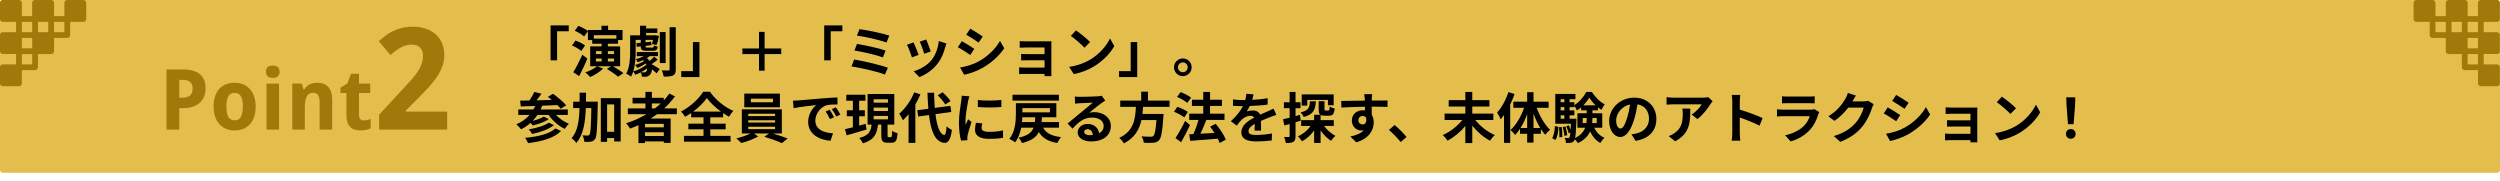<svg width="868" height="63" viewBox="0 0 868 63" fill="none" xmlns="http://www.w3.org/2000/svg">
<path d="M0 1C0 0.448 0.448 0 1 0H867C867.552 0 868 0.448 868 1V59C868 59.552 867.552 60 867 60H1C0.448 60 0 59.552 0 59V1Z" fill="#E4BE4D"/>
<g clip-path="url(#clip0_57_253)">
<path d="M866.94 6.59V1L861.35 1V6.59H866.94Z" fill="#9F7909" stroke="#9F7909" stroke-width="2" stroke-linecap="round" stroke-linejoin="round"/>
<path d="M855.77 6.59V1L850.18 1V6.59H855.77Z" fill="#9F7909" stroke="#9F7909" stroke-width="2" stroke-linecap="round" stroke-linejoin="round"/>
<path d="M861.35 12.18V6.59H855.76V12.18H861.35Z" stroke="#9F7909" stroke-width="2" stroke-linecap="round" stroke-linejoin="round"/>
<path d="M850.18 12.18V6.59H844.59V12.18H850.18Z" stroke="#9F7909" stroke-width="2" stroke-linecap="round" stroke-linejoin="round"/>
<path d="M866.94 17.76V12.17H861.35V17.76H866.94Z" fill="#9F7909" stroke="#9F7909" stroke-width="2" stroke-linecap="round" stroke-linejoin="round"/>
<path d="M855.76 17.77V12.18H850.17V17.77H855.76Z" fill="#9F7909" stroke="#9F7909" stroke-width="2" stroke-linecap="round" stroke-linejoin="round"/>
<path d="M861.35 23.36V17.77H855.76V23.36H861.35Z" stroke="#9F7909" stroke-width="2" stroke-linecap="round" stroke-linejoin="round"/>
<path d="M844.59 6.59V1L839 1V6.59H844.59Z" fill="#9F7909" stroke="#9F7909" stroke-width="2" stroke-linecap="round" stroke-linejoin="round"/>
<path d="M866.95 28.94V23.35H861.36V28.94H866.95Z" fill="#9F7909" stroke="#9F7909" stroke-width="2" stroke-linecap="round" stroke-linejoin="round"/>
</g>
<g clip-path="url(#clip1_57_253)">
<path d="M1 6.59L1 1L6.59 1V6.59H1Z" fill="#9F7909" stroke="#9F7909" stroke-width="2" stroke-linecap="round" stroke-linejoin="round"/>
<path d="M12.17 6.59V1L17.76 1V6.59H12.17Z" fill="#9F7909" stroke="#9F7909" stroke-width="2" stroke-linecap="round" stroke-linejoin="round"/>
<path d="M6.59 12.18V6.59H12.18V12.18H6.59Z" stroke="#9F7909" stroke-width="2" stroke-linecap="round" stroke-linejoin="round"/>
<path d="M17.76 12.18V6.59H23.35V12.18H17.76Z" stroke="#9F7909" stroke-width="2" stroke-linecap="round" stroke-linejoin="round"/>
<path d="M1 17.76L1 12.17H6.59V17.76H1Z" fill="#9F7909" stroke="#9F7909" stroke-width="2" stroke-linecap="round" stroke-linejoin="round"/>
<path d="M12.18 17.77V12.18H17.77V17.77H12.18Z" fill="#9F7909" stroke="#9F7909" stroke-width="2" stroke-linecap="round" stroke-linejoin="round"/>
<path d="M6.59 23.36V17.77H12.18V23.36H6.59Z" stroke="#9F7909" stroke-width="2" stroke-linecap="round" stroke-linejoin="round"/>
<path d="M23.35 6.59V1L28.94 1V6.59H23.35Z" fill="#9F7909" stroke="#9F7909" stroke-width="2" stroke-linecap="round" stroke-linejoin="round"/>
<path d="M0.99 28.94L0.99 23.35H6.58V28.94H0.99Z" fill="#9F7909" stroke="#9F7909" stroke-width="2" stroke-linecap="round" stroke-linejoin="round"/>
</g>
<path d="M191.16 8.812H197.468V10.864H193.421V20.953H191.16V8.812ZM202.18 18.996L203.947 20.345C203.092 22.378 202.066 24.582 201.078 26.425L199.045 25.095C199.938 23.632 201.192 21.219 202.18 18.996ZM203.13 15.785L201.838 17.685C201.135 17.058 199.71 16.26 198.589 15.785L199.805 14.075C200.926 14.474 202.408 15.196 203.13 15.785ZM206.911 20.326V21.333H208.887V20.326H206.911ZM206.911 17.761V18.768H208.887V17.761H206.911ZM213.2 17.761H211.053V18.768H213.2V17.761ZM213.2 21.333V20.326H211.053V21.333H213.2ZM213.998 12.232H206.189V13.391H213.998V12.232ZM215.309 23.005H212.839C214.074 23.727 215.613 24.696 216.449 25.399L214.587 26.653C213.789 25.893 212.041 24.715 210.73 23.936L212.117 23.005H207.329L209.419 23.803C208.298 24.924 206.455 26.064 204.935 26.748C204.574 26.311 203.719 25.513 203.206 25.133C204.688 24.639 206.322 23.841 207.253 23.005H204.916V16.108H208.887V15.177H205.619V13.904H204.118V10.864L202.807 12.669C202.142 12.023 200.698 11.149 199.558 10.674L200.812 8.964C201.914 9.401 203.358 10.161 204.118 10.769V10.408H208.83V8.926H211.129V10.408H216.145V13.904H214.587V15.177H211.053V16.108H215.309V23.005ZM224.353 24.848C224.543 24.677 224.676 24.259 224.676 23.746C224.049 24.221 223.308 24.677 222.548 25.076C222.985 25.114 223.346 25.133 223.612 25.133C223.916 25.133 224.163 25.076 224.353 24.848ZM227.108 19.661L228.381 20.706C227.64 21.276 226.88 21.846 226.215 22.264C227.184 22.796 228.647 23.67 229.065 23.974L227.982 25.475C227.64 25.114 226.994 24.582 226.348 24.05C226.329 24.943 226.025 25.665 225.569 26.045C225.075 26.501 224.638 26.634 223.935 26.653C223.631 26.653 223.27 26.653 222.89 26.634C222.852 26.197 222.719 25.589 222.453 25.133C221.826 25.456 221.18 25.741 220.591 25.95C220.439 25.646 220.097 25.133 219.85 24.848C219.66 25.475 219.394 26.083 219.09 26.615C218.748 26.311 217.893 25.779 217.418 25.589C218.672 23.366 218.786 20.136 218.786 17.761V12.27H222.225V8.945H224.334V9.876H228.229V11.434H224.334V12.27H227.203L227.488 12.213L228.799 12.46C228.609 13.581 228.286 14.835 227.944 15.633L226.367 15.291C226.5 14.892 226.614 14.379 226.709 13.847H224.125V14.683L226.063 14.474L226.234 15.671L224.125 15.918V16.051C224.125 16.469 224.22 16.526 224.752 16.526H226.481C226.88 16.526 226.975 16.412 227.032 15.747C227.355 15.937 227.944 16.108 228.362 16.184C228.229 17.324 227.792 17.647 226.69 17.647H224.505C222.89 17.647 222.491 17.305 222.472 16.108L221.104 16.26L220.933 15.025L222.472 14.854V13.847H220.705V17.761C220.705 19.813 220.572 22.549 219.869 24.791C221.446 24.354 223.384 23.423 224.429 22.492C224.372 22.34 224.296 22.188 224.22 22.036C223.365 22.625 222.225 23.233 221.275 23.594C221.123 23.29 220.781 22.777 220.515 22.53C221.56 22.264 222.833 21.732 223.631 21.2C223.536 21.086 223.422 20.972 223.308 20.877C222.681 21.162 221.997 21.409 221.37 21.599C221.256 21.314 220.952 20.801 220.743 20.535C221.655 20.307 222.7 19.946 223.536 19.49H221.085V18.084H228.457V19.49H225.569C225.284 19.718 224.98 19.946 224.638 20.155C224.98 20.478 225.284 20.82 225.512 21.181C226.082 20.687 226.709 20.098 227.108 19.661ZM231.098 11.13V21.903H229.084V11.13H231.098ZM232.485 9.439H234.632V24.088C234.632 25.266 234.385 25.855 233.682 26.197C232.998 26.539 231.915 26.615 230.452 26.596C230.357 26.007 230.053 25.057 229.768 24.449C230.737 24.487 231.744 24.487 232.086 24.468C232.39 24.468 232.485 24.373 232.485 24.069V9.439ZM242.84 26.748H236.532V24.696H240.579V14.607H242.84V26.748ZM271.245 18.768H265.469V24.544H263.531V18.768H257.755V16.83H263.531V11.054H265.469V16.83H271.245V18.768ZM286.16 8.812H292.468V10.864H288.421V20.953H286.16V8.812ZM298.415 10.123C300.904 10.427 306.376 11.529 308.77 12.365L307.801 14.74C305.597 13.923 300.201 12.707 297.522 12.365L298.415 10.123ZM297.541 15.234C300.258 15.69 305.084 16.716 307.478 17.552L306.547 19.927C304.362 19.091 299.498 17.989 296.667 17.533L297.541 15.234ZM296.572 20.668C299.821 21.181 305.673 22.549 308.276 23.518L307.231 25.893C304.666 24.829 298.662 23.518 295.622 23.062L296.572 20.668ZM321.595 13.714C321.956 14.531 322.887 17.001 323.153 17.875L320.873 18.673C320.645 17.742 319.809 15.443 319.334 14.455L321.595 13.714ZM328.606 15.101C328.378 15.709 328.264 16.108 328.15 16.488C327.656 18.407 326.858 20.383 325.566 22.055C323.799 24.335 321.424 25.931 319.201 26.767L317.206 24.734C319.296 24.183 321.937 22.739 323.514 20.763C324.806 19.148 325.718 16.621 325.946 14.246L328.606 15.101ZM317.187 14.721C317.662 15.69 318.574 17.989 318.954 19.053L316.636 19.927C316.313 18.901 315.363 16.374 314.907 15.538L317.187 14.721ZM336.871 9.952C338.125 10.636 340.215 11.985 341.203 12.669L339.778 14.778C338.714 14.037 336.738 12.745 335.484 12.042L336.871 9.952ZM333.337 23.442C335.465 23.081 337.745 22.454 339.816 21.314C343.046 19.509 345.687 16.906 347.207 14.189L348.67 16.773C346.903 19.395 344.224 21.808 341.108 23.594C339.17 24.696 336.453 25.646 334.762 25.95L333.337 23.442ZM333.945 14.284C335.218 14.968 337.308 16.279 338.277 16.963L336.89 19.091C335.807 18.35 333.831 17.058 332.558 16.393L333.945 14.284ZM354.047 14.265C354.541 14.322 355.7 14.36 356.403 14.36H363.585C364.041 14.36 364.744 14.341 365.048 14.322C365.029 14.569 365.029 15.196 365.029 15.595V25.133C365.029 25.437 365.048 26.083 365.048 26.425H362.654C362.673 26.254 362.673 25.95 362.673 25.665H355.472C354.94 25.665 354.161 25.703 353.838 25.722V23.385C354.161 23.423 354.807 23.461 355.491 23.461H362.673V20.934H356.612C355.89 20.934 354.978 20.953 354.541 20.972V18.73C355.035 18.768 355.89 18.787 356.612 18.787H362.673V16.488H356.403C355.7 16.488 354.503 16.526 354.047 16.564V14.265ZM373.579 10.56C374.909 11.453 377.379 13.429 378.481 14.588L376.543 16.564C375.555 15.5 373.18 13.429 371.793 12.46L373.579 10.56ZM371.204 23.214C374.168 22.796 376.638 21.827 378.481 20.725C381.73 18.806 384.2 15.899 385.397 13.334L386.879 16.013C385.435 18.578 382.908 21.2 379.849 23.043C377.93 24.202 375.479 25.266 372.8 25.722L371.204 23.214ZM394.84 26.748H388.532V24.696H392.579V14.607H394.84V26.748ZM410.667 20.288C412.377 20.288 413.745 21.675 413.745 23.366C413.745 25.057 412.377 26.444 410.667 26.444C408.995 26.444 407.608 25.057 407.608 23.366C407.608 21.675 408.995 20.288 410.667 20.288ZM410.667 25.076C411.617 25.076 412.377 24.316 412.377 23.366C412.377 22.416 411.617 21.656 410.667 21.656C409.755 21.656 408.976 22.416 408.976 23.366C408.976 24.316 409.755 25.076 410.667 25.076ZM192.813 44.58L194.808 45.473C192.338 47.981 188.139 49.102 183.332 49.691C183.123 49.121 182.705 48.342 182.287 47.848C186.695 47.468 190.799 46.537 192.813 44.58ZM190.552 42.585L192.338 43.44C190.476 44.922 187.531 45.929 184.757 46.518C184.51 46.024 184.016 45.34 183.56 44.922C186.068 44.504 189.051 43.668 190.552 42.585ZM197.145 39.906H193.022C194.238 41.179 195.872 42.319 197.544 42.965C197.05 43.383 196.423 44.2 196.081 44.751C193.934 43.725 191.882 41.92 190.476 39.906H186.619C186.106 40.647 185.555 41.35 184.928 41.977C186.372 41.597 187.911 41.065 188.804 40.495L190.552 41.331C189.07 42.376 186.847 43.136 184.985 43.554C184.776 43.307 184.491 42.965 184.206 42.68C183.218 43.554 182.116 44.295 180.919 44.903C180.596 44.428 179.76 43.554 179.266 43.155C181.09 42.395 182.648 41.293 183.864 39.906H179.95V38.006H185.213C185.422 37.626 185.612 37.208 185.802 36.79C183.94 36.866 182.249 36.923 180.824 36.961L180.577 34.947C181.527 34.928 182.629 34.909 183.826 34.89C184.472 33.959 185.118 32.819 185.517 31.907L188.006 32.534C187.474 33.294 186.885 34.111 186.315 34.833C188.006 34.776 189.792 34.738 191.578 34.681C191.122 34.282 190.666 33.921 190.229 33.598L192.015 32.553C193.573 33.693 195.606 35.384 196.594 36.581L194.656 37.74C194.371 37.36 193.991 36.942 193.535 36.486C191.787 36.562 189.982 36.638 188.272 36.695C188.101 37.151 187.911 37.588 187.702 38.006H197.145V39.906ZM203.453 35.308H207.557C207.557 35.308 207.557 36.049 207.538 36.334C207.367 44.428 207.234 47.335 206.645 48.209C206.208 48.855 205.809 49.045 205.182 49.178C204.631 49.292 203.776 49.292 202.883 49.254C202.845 48.627 202.636 47.639 202.237 46.993C202.997 47.05 203.681 47.069 204.042 47.069C204.327 47.069 204.498 46.993 204.688 46.727C205.049 46.214 205.201 43.858 205.315 37.512H203.396C203.206 42.585 202.541 46.841 200.09 49.653C199.748 49.102 199.007 48.342 198.437 48C200.565 45.587 201.078 41.958 201.211 37.512H199.007V35.308H201.23C201.249 34.301 201.249 33.256 201.249 32.173H203.472C203.472 33.237 203.472 34.282 203.453 35.308ZM210.787 45.758H213.238V36.239H210.787V45.758ZM208.602 34.073H215.499V49.121H213.238V47.943H210.787V49.254H208.602V34.073ZM226.329 35.916V37.645H227.374C228.096 37.094 228.78 36.524 229.426 35.916H226.329ZM230.471 44.219V43.003H223.935V44.219H230.471ZM223.935 47.221H230.471V45.929H223.935V47.221ZM235.012 39.64H228.172C227.431 40.172 226.709 40.666 225.93 41.16H232.846V49.596H230.471V49.102H223.935V49.672H221.674V43.459C220.724 43.877 219.736 44.295 218.767 44.656C218.501 44.162 217.817 43.25 217.399 42.794C219.888 42.015 222.263 40.932 224.448 39.64H217.988V37.645H224.087V35.916H219.622V33.959H224.087V31.907H226.329V33.959H230.452V34.89C231.174 34.111 231.82 33.313 232.409 32.477L234.347 33.465C233.264 34.966 231.991 36.372 230.604 37.645H235.012V39.64ZM240.674 38.747H250.326C248.35 37.303 246.526 35.574 245.424 34.035C244.341 35.574 242.65 37.284 240.674 38.747ZM246.621 44.903V47.164H253.651V49.197H237.482V47.164H244.265V44.903H239.002V42.927H244.265V40.742H239.971V39.241C239.287 39.716 238.584 40.153 237.862 40.552C237.577 40.02 236.95 39.203 236.437 38.728C239.686 37.094 242.745 34.168 244.151 31.85H246.488C248.521 34.738 251.618 37.227 254.62 38.5C254.031 39.108 253.537 39.83 253.119 40.533C252.435 40.153 251.751 39.735 251.067 39.26V40.742H246.621V42.927H251.941V44.903H246.621ZM268.376 35.498V34.263H260.7V35.498H268.376ZM270.789 32.496V37.246H258.42V32.496H270.789ZM259.807 43.991V44.827H269.117V43.991H259.807ZM259.807 41.749V42.547H269.117V41.749H259.807ZM259.807 39.488V40.305H269.117V39.488H259.807ZM271.454 46.347H268.376C270.162 46.879 272.157 47.563 273.468 48.095L271.473 49.691C270.01 49.007 267.388 48.076 265.374 47.487L266.97 46.347H261.783L263.246 47.373C261.707 48.266 259.275 49.178 257.356 49.653C256.938 49.178 256.159 48.475 255.646 48.038C257.299 47.677 259.256 46.993 260.548 46.347H257.565V37.949H271.454V46.347ZM275.311 34.966C276.071 34.947 276.812 34.909 277.173 34.871C278.769 34.738 281.904 34.453 285.381 34.168C287.338 33.997 289.409 33.883 290.758 33.826L290.777 36.258C289.751 36.277 288.117 36.277 287.11 36.524C284.811 37.132 283.082 39.583 283.082 41.844C283.082 44.979 286.008 46.1 289.238 46.271L288.345 48.874C284.355 48.608 280.593 46.48 280.593 42.357C280.593 39.621 282.132 37.455 283.424 36.486C281.638 36.676 277.762 37.094 275.558 37.569L275.311 34.966ZM288.06 38.12C288.535 38.804 289.219 39.963 289.58 40.704L288.136 41.35C287.661 40.305 287.262 39.564 286.654 38.709L288.06 38.12ZM290.188 37.246C290.663 37.911 291.385 39.032 291.784 39.773L290.359 40.457C289.846 39.431 289.409 38.728 288.801 37.892L290.188 37.246ZM300.562 42.984L300.866 44.979C298.472 45.682 295.926 46.423 293.969 46.993L293.38 44.865C294.159 44.694 295.09 44.447 296.116 44.181V40.362H294.007V38.291H296.116V34.985H293.836V32.895H300.486V34.985H298.301V38.291H300.277V40.362H298.301V43.611C299.042 43.402 299.821 43.193 300.562 42.984ZM303.336 40.248V41.426H308.295V40.248H303.336ZM303.336 37.36V38.538H308.295V37.36H303.336ZM303.336 34.472V35.65H308.295V34.472H303.336ZM308.523 47.62H309.302C309.625 47.62 309.72 47.316 309.758 45.416C310.195 45.758 311.069 46.119 311.639 46.252C311.449 48.855 310.955 49.558 309.549 49.558H308.124C306.376 49.558 305.996 48.912 305.996 46.993V43.269H304.837C304.495 46.366 303.621 48.57 299.574 49.767C299.346 49.216 298.776 48.342 298.32 47.905C301.759 47.05 302.367 45.492 302.614 43.269H301.227V32.629H310.499V43.269H308.162V46.993C308.162 47.544 308.2 47.62 308.523 47.62ZM330.012 35.099L328.188 36.277C327.713 35.384 326.573 34.054 325.585 33.085L327.276 32.04C328.283 32.952 329.461 34.206 330.012 35.099ZM317.415 32.059L319.581 32.762C319.087 33.921 318.498 35.099 317.814 36.258V49.615H315.458V39.64C314.812 40.438 314.166 41.16 313.482 41.768C313.273 41.236 312.627 40.02 312.228 39.469C314.28 37.721 316.275 34.928 317.415 32.059ZM330.297 38.88L324.787 39.64C325.319 43.858 326.326 46.67 327.846 46.86C328.283 46.898 328.511 45.948 328.663 43.839C329.081 44.333 330.088 44.903 330.506 45.131C330.031 48.798 329.005 49.672 327.941 49.615C324.73 49.311 323.229 45.739 322.545 39.944L318.802 40.457L318.479 38.272L322.317 37.759C322.184 36.049 322.07 34.187 322.013 32.192H324.312C324.35 34.054 324.426 35.84 324.559 37.455L329.974 36.752L330.297 38.88ZM339.512 34.719C341.849 35.042 345.63 34.947 347.682 34.7V37.151C345.345 37.36 341.906 37.379 339.512 37.151V34.719ZM341.032 42.832C340.88 43.459 340.804 43.915 340.804 44.428C340.804 45.264 341.526 45.777 343.464 45.777C345.155 45.777 346.561 45.625 348.233 45.283L348.271 47.848C347.036 48.076 345.516 48.209 343.369 48.209C340.101 48.209 338.524 47.05 338.524 45.093C338.524 44.352 338.638 43.592 338.847 42.623L341.032 42.832ZM336.586 33.446C336.434 33.845 336.187 34.795 336.111 35.137C335.864 36.41 335.199 40.21 335.199 42.11C335.199 42.471 335.218 42.965 335.275 43.345C335.56 42.699 335.864 42.034 336.13 41.407L337.308 42.338C336.776 43.915 336.149 45.986 335.94 46.993C335.883 47.278 335.845 47.696 335.845 47.886C335.845 48.095 335.864 48.399 335.883 48.665L333.679 48.817C333.299 47.506 332.938 45.188 332.938 42.604C332.938 39.754 333.527 36.543 333.736 35.08C333.793 34.548 333.907 33.826 333.926 33.218L336.586 33.446ZM367.651 32.895V34.928H351.539V32.895H367.651ZM354.845 42.376H359.31C359.367 41.863 359.405 41.293 359.443 40.704H354.959C354.94 41.236 354.902 41.806 354.845 42.376ZM364.535 37.55H354.978V38.994H364.535V37.55ZM367.689 44.333H362.179C363.224 46.252 365.2 47.259 368.43 47.601C367.955 48.076 367.366 49.007 367.1 49.634C363.908 49.121 361.97 47.943 360.697 45.853C359.785 47.639 358.094 48.874 354.826 49.672C354.636 49.121 354.066 48.247 353.61 47.81C356.821 47.126 358.208 46.024 358.854 44.333H354.56C354.199 46.176 353.553 48.019 352.432 49.425C352.014 49.045 351.007 48.456 350.437 48.228C352.527 45.682 352.717 41.977 352.717 39.412V35.821H366.758V40.704H361.761C361.742 41.293 361.685 41.844 361.628 42.376H367.689V44.333ZM376.41 45.758C376.41 46.461 377.189 46.936 378.329 46.936C378.728 46.936 379.089 46.917 379.431 46.879C379.317 45.644 378.614 44.846 377.588 44.846C376.866 44.846 376.41 45.283 376.41 45.758ZM373.18 33.522C373.712 33.598 374.377 33.617 374.909 33.617C375.916 33.617 379.982 33.541 381.065 33.446C381.844 33.37 382.281 33.313 382.509 33.237L383.744 34.928C383.307 35.213 382.851 35.479 382.414 35.802C381.388 36.524 379.393 38.196 378.196 39.146C378.823 38.994 379.393 38.937 380.001 38.937C383.231 38.937 385.682 40.951 385.682 43.725C385.682 46.727 383.402 49.102 378.804 49.102C376.163 49.102 374.168 47.886 374.168 45.986C374.168 44.447 375.555 43.022 377.569 43.022C379.925 43.022 381.35 44.466 381.616 46.271C382.661 45.72 383.193 44.846 383.193 43.687C383.193 41.977 381.483 40.818 379.241 40.818C376.334 40.818 374.434 42.357 372.401 44.675L370.672 42.889C372.021 41.806 374.32 39.868 375.441 38.937C376.505 38.063 378.481 36.467 379.412 35.65C378.443 35.669 375.821 35.783 374.814 35.84C374.301 35.878 373.693 35.935 373.256 35.992L373.18 33.522ZM406.069 37.094H396.873C396.816 37.911 396.759 38.747 396.664 39.564H403.998C403.998 39.564 403.979 40.248 403.922 40.552C403.58 45.72 403.181 47.848 402.421 48.684C401.851 49.292 401.262 49.482 400.369 49.558C399.666 49.634 398.393 49.615 397.12 49.558C397.082 48.912 396.74 47.981 396.322 47.335C397.633 47.468 398.963 47.468 399.514 47.468C399.932 47.468 400.198 47.43 400.426 47.221C400.92 46.803 401.262 45.15 401.528 41.692H396.303C395.581 44.903 394.004 47.867 390.204 49.786C389.881 49.159 389.197 48.361 388.608 47.867C393.738 45.492 394.175 41.16 394.384 37.094H388.95V34.928H396.227V31.831H398.564V34.928H406.069V37.094ZM413.555 33.902L412.225 35.745C411.484 35.08 409.926 34.168 408.672 33.655L409.926 31.964C411.142 32.439 412.738 33.256 413.555 33.902ZM412.434 38.861L411.18 40.761C410.42 40.115 408.843 39.279 407.608 38.804L408.767 37.094C409.983 37.512 411.617 38.234 412.434 38.861ZM411.484 41.977L413.175 43.421C412.244 45.397 411.142 47.563 410.078 49.387L408.121 47.943C409.071 46.518 410.42 44.162 411.484 41.977ZM425.601 48.494L423.454 49.653C423.302 49.216 423.093 48.684 422.808 48.152C419.369 48.456 415.778 48.703 413.213 48.893L412.909 46.613L414.334 46.556C415.018 45.112 415.683 43.231 416.139 41.635H412.89V39.469H417.773V36.79H413.84V34.624H417.773V31.926H420.129V34.624H424.252V36.79H420.129V39.469H425.145V41.635H418.761L418.837 41.654C418.229 43.25 417.469 44.998 416.785 46.423C418.305 46.347 419.996 46.252 421.668 46.157C421.193 45.397 420.661 44.656 420.148 43.991L422.086 42.965C423.492 44.637 425.012 46.898 425.601 48.494ZM435.234 32.762C435.139 33.237 435.006 33.864 434.759 34.662C436.564 34.567 438.464 34.396 440.136 34.111L440.117 36.315C438.312 36.581 435.975 36.733 433.923 36.79C433.6 37.493 433.22 38.177 432.84 38.728C433.334 38.5 434.36 38.348 434.987 38.348C436.146 38.348 437.096 38.842 437.514 39.811C438.502 39.355 439.3 39.032 440.079 38.69C440.82 38.367 441.485 38.063 442.188 37.702L443.138 39.906C442.53 40.077 441.523 40.457 440.877 40.704C440.022 41.046 438.939 41.464 437.78 41.996C437.799 43.06 437.837 44.466 437.856 45.34H435.576C435.633 44.77 435.652 43.858 435.671 43.022C434.246 43.839 433.486 44.58 433.486 45.53C433.486 46.575 434.379 46.86 436.241 46.86C437.856 46.86 439.965 46.651 441.637 46.328L441.561 48.779C440.307 48.95 437.97 49.102 436.184 49.102C433.201 49.102 430.997 48.38 430.997 45.929C430.997 43.497 433.277 41.977 435.443 40.856C435.158 40.381 434.645 40.21 434.113 40.21C433.049 40.21 431.871 40.818 431.149 41.521C430.579 42.091 430.028 42.775 429.382 43.611L427.349 42.091C429.344 40.248 430.693 38.557 431.548 36.847C431.453 36.847 431.377 36.847 431.301 36.847C430.522 36.847 429.135 36.809 428.09 36.733V34.51C429.059 34.662 430.465 34.738 431.434 34.738C431.719 34.738 432.042 34.738 432.346 34.738C432.555 33.978 432.688 33.237 432.726 32.553L435.234 32.762ZM453.873 34.7V36.657H451.954V32.781H463.05V36.543H461.055V34.7H453.873ZM454.823 35.156H456.875C456.704 38.044 456.077 39.735 452.657 40.609C452.467 40.134 451.954 39.393 451.574 39.013C454.348 38.386 454.709 37.303 454.823 35.156ZM451.346 39.868L451.631 41.901C451.023 42.091 450.415 42.281 449.807 42.452V47.259C449.807 48.304 449.636 48.874 449.066 49.235C448.477 49.596 447.679 49.672 446.425 49.653C446.368 49.102 446.121 48.171 445.855 47.563C446.539 47.601 447.204 47.601 447.432 47.582C447.66 47.582 447.755 47.506 447.755 47.259V43.06C447.128 43.25 446.501 43.421 445.95 43.573L445.456 41.407C446.102 41.274 446.9 41.065 447.755 40.856V37.569H445.76V35.498H447.755V31.926H449.807V35.498H451.536V37.569H449.807V40.305L451.346 39.868ZM463.088 43.725H459.706C460.732 45.112 462.195 46.423 463.658 47.164C463.164 47.563 462.48 48.361 462.138 48.893C460.808 48.076 459.535 46.765 458.509 45.302V49.634H456.267V45.283C455.146 46.879 453.664 48.228 452.049 49.064C451.726 48.551 451.099 47.753 450.605 47.335C452.353 46.613 453.987 45.264 455.051 43.725H451.764V41.711H456.267V39.83H458.414C457.958 39.488 457.844 38.88 457.844 37.892V35.137H459.858V37.873C459.858 38.348 459.934 38.386 460.276 38.386H461.188C461.53 38.386 461.606 38.215 461.644 36.961C462.024 37.265 462.86 37.569 463.392 37.664C463.202 39.659 462.689 40.172 461.435 40.172H459.934C459.288 40.172 458.832 40.096 458.509 39.906V41.711H463.088V43.725ZM476.407 32.686C476.369 32.99 476.293 34.016 476.274 34.32C476.274 34.472 476.274 34.681 476.255 34.909C478.174 34.909 480.777 34.871 481.765 34.89L481.746 37.132C480.606 37.075 478.839 37.037 476.255 37.037C476.255 38.006 476.274 39.051 476.274 39.887C476.73 40.609 476.958 41.502 476.958 42.49C476.958 44.96 475.514 48.114 470.878 49.406L468.845 47.392C470.764 46.993 472.436 46.366 473.481 45.226C473.215 45.283 472.93 45.321 472.626 45.321C471.163 45.321 469.358 44.143 469.358 41.825C469.358 39.678 471.087 38.272 473.158 38.272C473.424 38.272 473.671 38.291 473.918 38.329C473.918 37.911 473.918 37.474 473.899 37.056C471.03 37.094 468.066 37.208 465.729 37.341L465.672 35.042C467.838 35.042 471.296 34.966 473.88 34.928C473.861 34.681 473.861 34.491 473.842 34.339C473.785 33.56 473.709 32.914 473.652 32.686H476.407ZM471.638 41.787C471.638 42.661 472.341 43.212 473.101 43.212C473.899 43.212 474.602 42.604 474.336 40.932C474.07 40.495 473.614 40.267 473.101 40.267C472.36 40.267 471.638 40.78 471.638 41.787ZM486.324 49.311C485.165 47.886 483.55 46.252 482.239 45.112L484.215 43.402C485.564 44.504 487.407 46.385 488.357 47.563L486.324 49.311ZM518.491 41.673H512.221C513.874 43.782 516.458 45.796 518.985 46.898C518.453 47.354 517.731 48.266 517.351 48.855C515.109 47.696 512.905 45.796 511.176 43.63V49.672H508.763V43.744C507.034 45.834 504.811 47.677 502.588 48.836C502.208 48.266 501.467 47.354 500.935 46.879C503.462 45.796 506.046 43.782 507.718 41.673H501.562V39.431H508.763V36.999H502.987V34.757H508.763V31.926H511.176V34.757H517.123V36.999H511.176V39.431H518.491V41.673ZM523.716 31.983L525.863 32.629C525.445 33.845 524.932 35.08 524.343 36.296V49.615H522.196V39.963C521.816 40.476 521.417 40.989 521.037 41.445C520.828 40.894 520.201 39.659 519.783 39.089C521.379 37.36 522.861 34.662 523.716 31.983ZM532.437 44.447H534.774C533.881 42.984 533.083 41.274 532.437 39.488V44.447ZM527.915 44.447H530.233V39.621C529.606 41.369 528.808 43.041 527.915 44.447ZM537.681 37.436H533.558C534.603 40.362 536.351 43.326 538.194 45.055C537.681 45.454 536.902 46.214 536.503 46.803C535.971 46.214 535.477 45.549 534.983 44.789V46.461H532.437V49.52H530.233V46.461H527.744V44.713C527.212 45.53 526.661 46.252 526.053 46.86C525.673 46.328 524.951 45.53 524.438 45.15C526.357 43.44 528.124 40.438 529.169 37.436H525.426V35.289H530.233V32.002H532.437V35.289H537.681V37.436ZM540.037 48.589L538.897 47.962C539.543 46.993 539.771 45.397 539.847 43.782L541.101 44.029C541.006 45.758 540.816 47.525 540.037 48.589ZM541.272 44.181L542.241 44.086C542.412 45.188 542.488 46.651 542.431 47.563L541.405 47.696C541.462 46.746 541.405 45.302 541.272 44.181ZM542.564 44.086L543.514 43.896C543.818 44.884 544.084 46.138 544.141 46.955L543.153 47.164C543.115 46.347 542.868 45.074 542.564 44.086ZM544.958 41.217H547.352C547.352 41.217 547.352 41.711 547.333 41.958C547.2 45.093 547.086 46.917 546.877 47.924C548.834 46.936 549.86 45.682 550.373 44.352H547.675V39.336H550.905V38.31H548.967V37.284C548.492 37.683 548.017 38.063 547.504 38.367C547.295 37.873 546.934 37.227 546.611 36.752V37.189H544.958V38.329H546.611V40.039H544.958V41.217ZM541.861 40.039V41.217H543.153V40.039H541.861ZM543.153 37.189H541.861V38.329H543.153V37.189ZM543.153 34.434H541.861V35.479H543.153V34.434ZM549.708 36.581H554.021C553.128 35.745 552.33 34.757 551.798 33.883C551.304 34.738 550.563 35.707 549.708 36.581ZM554.382 40.97H552.9V41.046C552.9 41.597 552.881 42.148 552.824 42.718H554.382V40.97ZM549.518 42.718H550.791C550.886 42.148 550.905 41.578 550.905 41.027V40.97H549.518V42.718ZM556.301 44.352H553.508C554.268 45.891 555.465 47.164 557.061 47.848C556.605 48.266 555.959 49.064 555.636 49.634C554.059 48.817 552.9 47.392 552.083 45.644C551.399 47.164 550.126 48.589 547.865 49.691C547.637 49.311 547.162 48.741 546.763 48.361C546.687 48.608 546.611 48.779 546.516 48.893C546.193 49.33 545.851 49.501 545.376 49.558C544.996 49.634 544.388 49.653 543.704 49.615C543.685 49.083 543.514 48.342 543.248 47.867C543.742 47.924 544.16 47.943 544.407 47.943C544.635 47.943 544.768 47.886 544.92 47.696C545.053 47.506 545.148 47.031 545.243 46.043L544.635 46.271C544.521 45.606 544.141 44.58 543.78 43.82L544.673 43.516C544.92 43.991 545.148 44.542 545.319 45.055C545.357 44.485 545.395 43.782 545.433 42.965H539.999V32.61H546.991V34.434H544.958V35.479H546.611V36.486C548.321 35.46 549.974 33.503 550.753 31.926H552.691C553.831 33.674 555.484 35.403 557.156 36.201C556.757 36.733 556.32 37.55 556.035 38.139C555.617 37.892 555.199 37.607 554.8 37.265V38.31H552.9V39.336H556.301V44.352ZM575.092 41.312C575.092 45.321 572.641 48.152 567.853 48.893L566.428 46.632C567.15 46.556 567.682 46.442 568.195 46.328C570.627 45.758 572.527 44.01 572.527 41.236C572.527 38.614 571.102 36.657 568.537 36.22C568.271 37.835 567.948 39.583 567.397 41.369C566.257 45.207 564.623 47.563 562.552 47.563C560.443 47.563 558.695 45.245 558.695 42.034C558.695 37.645 562.495 33.902 567.416 33.902C572.128 33.902 575.092 37.17 575.092 41.312ZM561.127 41.787C561.127 43.706 561.887 44.637 562.628 44.637C563.426 44.637 564.167 43.44 564.946 40.875C565.383 39.469 565.744 37.854 565.953 36.277C562.818 36.923 561.127 39.697 561.127 41.787ZM594.624 35.137C594.415 35.384 594.054 35.84 593.883 36.125C592.99 37.607 591.185 40.001 589.323 41.331L587.347 39.754C588.867 38.823 590.349 37.151 590.843 36.22H580.944C580.146 36.22 579.519 36.277 578.626 36.353V33.712C579.348 33.826 580.146 33.902 580.944 33.902H591.185C591.717 33.902 592.762 33.845 593.123 33.731L594.624 35.137ZM586.872 37.702C586.872 42.414 586.777 46.29 581.609 49.064L579.386 47.259C579.994 47.05 580.678 46.727 581.381 46.214C583.794 44.542 584.25 42.528 584.25 39.412C584.25 38.823 584.212 38.31 584.117 37.702H586.872ZM601.445 46.176V35.251C601.445 34.586 601.388 33.636 601.255 32.971H604.219C604.143 33.636 604.048 34.472 604.048 35.251V38.063C606.594 38.804 610.242 40.153 611.99 41.008L610.907 43.63C608.95 42.604 606.1 41.502 604.048 40.799V46.176C604.048 46.727 604.143 48.057 604.219 48.836H601.255C601.369 48.076 601.445 46.936 601.445 46.176ZM618.716 33.427C619.248 33.503 620.046 33.522 620.692 33.522H628.007C628.596 33.522 629.527 33.503 630.059 33.427V35.878C629.546 35.84 628.653 35.821 627.969 35.821H620.692C620.084 35.821 619.267 35.84 618.716 35.878V33.427ZM631.655 38.937C631.522 39.184 631.37 39.526 631.294 39.735C630.724 41.578 629.907 43.421 628.482 44.998C626.563 47.126 624.131 48.418 621.699 49.102L619.818 46.955C622.668 46.366 624.948 45.112 626.392 43.63C627.418 42.585 628.007 41.407 628.349 40.343H619.172C618.716 40.343 617.766 40.362 616.968 40.438V37.968C617.766 38.025 618.583 38.082 619.172 38.082H628.577C629.185 38.082 629.698 38.006 629.964 37.892L631.655 38.937ZM644.366 33.18C643.929 33.845 643.435 34.7 643.207 35.118C643.188 35.156 643.169 35.175 643.15 35.213H646.969C647.558 35.213 648.185 35.118 648.622 34.985L650.56 36.182C650.351 36.543 650.085 37.075 649.933 37.55C649.42 39.241 648.337 41.768 646.627 43.896C644.822 46.1 642.523 47.848 638.951 49.254L636.709 47.24C640.604 46.081 642.713 44.428 644.366 42.547C645.658 41.065 646.76 38.785 647.064 37.36H641.725C640.452 39.013 638.799 40.685 636.937 41.958L634.809 40.381C638.134 38.348 639.787 35.897 640.737 34.263C641.022 33.788 641.421 32.914 641.592 32.268L644.366 33.18ZM658.35 32.952C659.604 33.636 661.694 34.985 662.682 35.669L661.257 37.778C660.193 37.037 658.217 35.745 656.963 35.042L658.35 32.952ZM654.816 46.442C656.944 46.081 659.224 45.454 661.295 44.314C664.525 42.509 667.166 39.906 668.686 37.189L670.149 39.773C668.382 42.395 665.703 44.808 662.587 46.594C660.649 47.696 657.932 48.646 656.241 48.95L654.816 46.442ZM655.424 37.284C656.697 37.968 658.787 39.279 659.756 39.963L658.369 42.091C657.286 41.35 655.31 40.058 654.037 39.393L655.424 37.284ZM675.526 37.265C676.02 37.322 677.179 37.36 677.882 37.36H685.064C685.52 37.36 686.223 37.341 686.527 37.322C686.508 37.569 686.508 38.196 686.508 38.595V48.133C686.508 48.437 686.527 49.083 686.527 49.425H684.133C684.152 49.254 684.152 48.95 684.152 48.665H676.951C676.419 48.665 675.64 48.703 675.317 48.722V46.385C675.64 46.423 676.286 46.461 676.97 46.461H684.152V43.934H678.091C677.369 43.934 676.457 43.953 676.02 43.972V41.73C676.514 41.768 677.369 41.787 678.091 41.787H684.152V39.488H677.882C677.179 39.488 675.982 39.526 675.526 39.564V37.265ZM695.058 33.56C696.388 34.453 698.858 36.429 699.96 37.588L698.022 39.564C697.034 38.5 694.659 36.429 693.272 35.46L695.058 33.56ZM692.683 46.214C695.647 45.796 698.117 44.827 699.96 43.725C703.209 41.806 705.679 38.899 706.876 36.334L708.358 39.013C706.914 41.578 704.387 44.2 701.328 46.043C699.409 47.202 696.958 48.266 694.279 48.722L692.683 46.214ZM718.01 43.117L717.497 36.619L717.402 33.788H720.556L720.461 36.619L719.948 43.117H718.01ZM718.979 48.171C718.01 48.171 717.307 47.487 717.307 46.499C717.307 45.492 718.029 44.808 718.979 44.808C719.929 44.808 720.651 45.492 720.651 46.499C720.651 47.487 719.929 48.171 718.979 48.171Z" fill="black"/>
<path d="M62.239 33.941H63.11C64.358 33.941 65.296 33.693 65.925 33.198C66.563 32.703 66.882 31.898 66.882 30.783C66.882 29.745 66.597 28.978 66.025 28.483C65.463 27.988 64.577 27.74 63.368 27.74H62.239V33.941ZM71.369 30.626C71.369 31.541 71.231 32.417 70.955 33.255C70.678 34.093 70.221 34.831 69.583 35.47C68.954 36.108 68.121 36.618 67.082 36.999C66.054 37.38 64.777 37.57 63.253 37.57H62.239V45H57.809V24.111H63.611C64.954 24.111 66.111 24.263 67.082 24.568C68.064 24.863 68.869 25.292 69.497 25.854C70.135 26.406 70.607 27.087 70.912 27.897C71.217 28.697 71.369 29.607 71.369 30.626ZM78.613 36.984C78.613 38.575 78.837 39.775 79.285 40.585C79.732 41.385 80.461 41.785 81.471 41.785C82.471 41.785 83.195 41.38 83.643 40.571C84.09 39.761 84.314 38.566 84.314 36.984C84.314 35.394 84.09 34.208 83.643 33.426C83.195 32.636 82.461 32.241 81.442 32.241C80.442 32.241 79.718 32.636 79.27 33.426C78.832 34.208 78.613 35.394 78.613 36.984ZM88.758 36.984C88.758 38.318 88.586 39.499 88.243 40.528C87.91 41.556 87.424 42.423 86.786 43.128C86.157 43.833 85.386 44.371 84.471 44.743C83.566 45.105 82.547 45.286 81.414 45.286C80.356 45.286 79.385 45.105 78.499 44.743C77.613 44.371 76.846 43.833 76.198 43.128C75.56 42.423 75.06 41.556 74.698 40.528C74.336 39.499 74.155 38.318 74.155 36.984C74.155 35.66 74.322 34.484 74.655 33.455C74.998 32.426 75.484 31.564 76.113 30.869C76.751 30.164 77.522 29.631 78.427 29.269C79.332 28.907 80.356 28.726 81.499 28.726C82.557 28.726 83.528 28.907 84.414 29.269C85.3 29.631 86.062 30.164 86.7 30.869C87.348 31.564 87.853 32.426 88.215 33.455C88.577 34.484 88.758 35.66 88.758 36.984ZM92.344 24.896C92.344 24.487 92.406 24.149 92.53 23.882C92.654 23.606 92.82 23.387 93.03 23.225C93.249 23.053 93.501 22.934 93.787 22.867C94.082 22.801 94.392 22.767 94.716 22.767C95.04 22.767 95.345 22.801 95.63 22.867C95.916 22.934 96.164 23.053 96.373 23.225C96.593 23.387 96.764 23.606 96.888 23.882C97.021 24.149 97.088 24.487 97.088 24.896C97.088 25.297 97.021 25.635 96.888 25.911C96.764 26.187 96.593 26.411 96.373 26.582C96.164 26.744 95.916 26.863 95.63 26.94C95.345 27.006 95.04 27.04 94.716 27.04C94.392 27.04 94.082 27.006 93.787 26.94C93.501 26.863 93.249 26.744 93.03 26.582C92.82 26.411 92.654 26.187 92.53 25.911C92.406 25.635 92.344 25.297 92.344 24.896ZM96.888 45H92.53V29.026H96.888V45ZM115.334 45H110.976V35.67C110.976 34.517 110.8 33.655 110.447 33.084C110.104 32.503 109.552 32.212 108.79 32.212C108.218 32.212 107.742 32.326 107.361 32.555C106.98 32.784 106.675 33.122 106.447 33.569C106.228 34.017 106.07 34.57 105.975 35.227C105.88 35.884 105.832 36.637 105.832 37.484V45H101.474V29.026H104.803L105.389 31.069H105.632C105.861 30.659 106.137 30.307 106.461 30.012C106.794 29.716 107.156 29.474 107.547 29.283C107.937 29.092 108.352 28.954 108.79 28.869C109.228 28.773 109.676 28.726 110.133 28.726C110.914 28.726 111.624 28.84 112.262 29.069C112.9 29.288 113.448 29.635 113.905 30.112C114.362 30.588 114.715 31.198 114.962 31.941C115.21 32.674 115.334 33.555 115.334 34.584V45ZM126.307 41.814C126.736 41.814 127.141 41.766 127.522 41.671C127.912 41.576 128.308 41.456 128.708 41.314V44.557C128.298 44.767 127.788 44.938 127.179 45.071C126.579 45.214 125.921 45.286 125.207 45.286C124.512 45.286 123.864 45.205 123.264 45.043C122.664 44.881 122.145 44.6 121.706 44.2C121.268 43.79 120.921 43.247 120.663 42.571C120.416 41.885 120.292 41.028 120.292 39.999V32.298H118.206V30.455L120.606 28.997L121.864 25.625H124.65V29.026H128.536V32.298H124.65V39.999C124.65 40.618 124.802 41.075 125.107 41.371C125.412 41.666 125.812 41.814 126.307 41.814ZM155.254 45H131.626V39.822L139.911 30.886C140.955 29.762 141.902 28.726 142.753 27.779C143.604 26.831 144.335 25.908 144.945 25.009C145.555 24.11 146.029 23.194 146.366 22.263C146.703 21.332 146.872 20.328 146.872 19.252C146.872 18.064 146.511 17.141 145.788 16.482C145.082 15.824 144.126 15.495 142.922 15.495C141.653 15.495 140.433 15.808 139.261 16.434C138.089 17.06 136.86 17.952 135.576 19.108L131.529 14.315C132.252 13.656 133.007 13.03 133.793 12.436C134.58 11.826 135.447 11.288 136.395 10.822C137.342 10.357 138.386 9.987 139.526 9.714C140.666 9.425 141.943 9.281 143.356 9.281C145.042 9.281 146.551 9.513 147.884 9.979C149.233 10.445 150.381 11.111 151.328 11.978C152.275 12.829 152.998 13.865 153.496 15.085C154.01 16.306 154.266 17.679 154.266 19.204C154.266 20.585 154.026 21.91 153.544 23.178C153.062 24.431 152.404 25.667 151.569 26.887C150.734 28.092 149.762 29.296 148.654 30.5C147.563 31.689 146.39 32.901 145.138 34.137L140.899 38.401V38.738H155.254V45Z" fill="#9F7909"/>
<defs>
<clipPath id="clip0_57_253">
<rect width="29.94" height="29.94" fill="white" transform="translate(838)"/>
</clipPath>
<clipPath id="clip1_57_253">
<rect width="29.94" height="29.94" fill="white" transform="matrix(-1 0 0 1 29.94 0)"/>
</clipPath>
</defs>
</svg>
